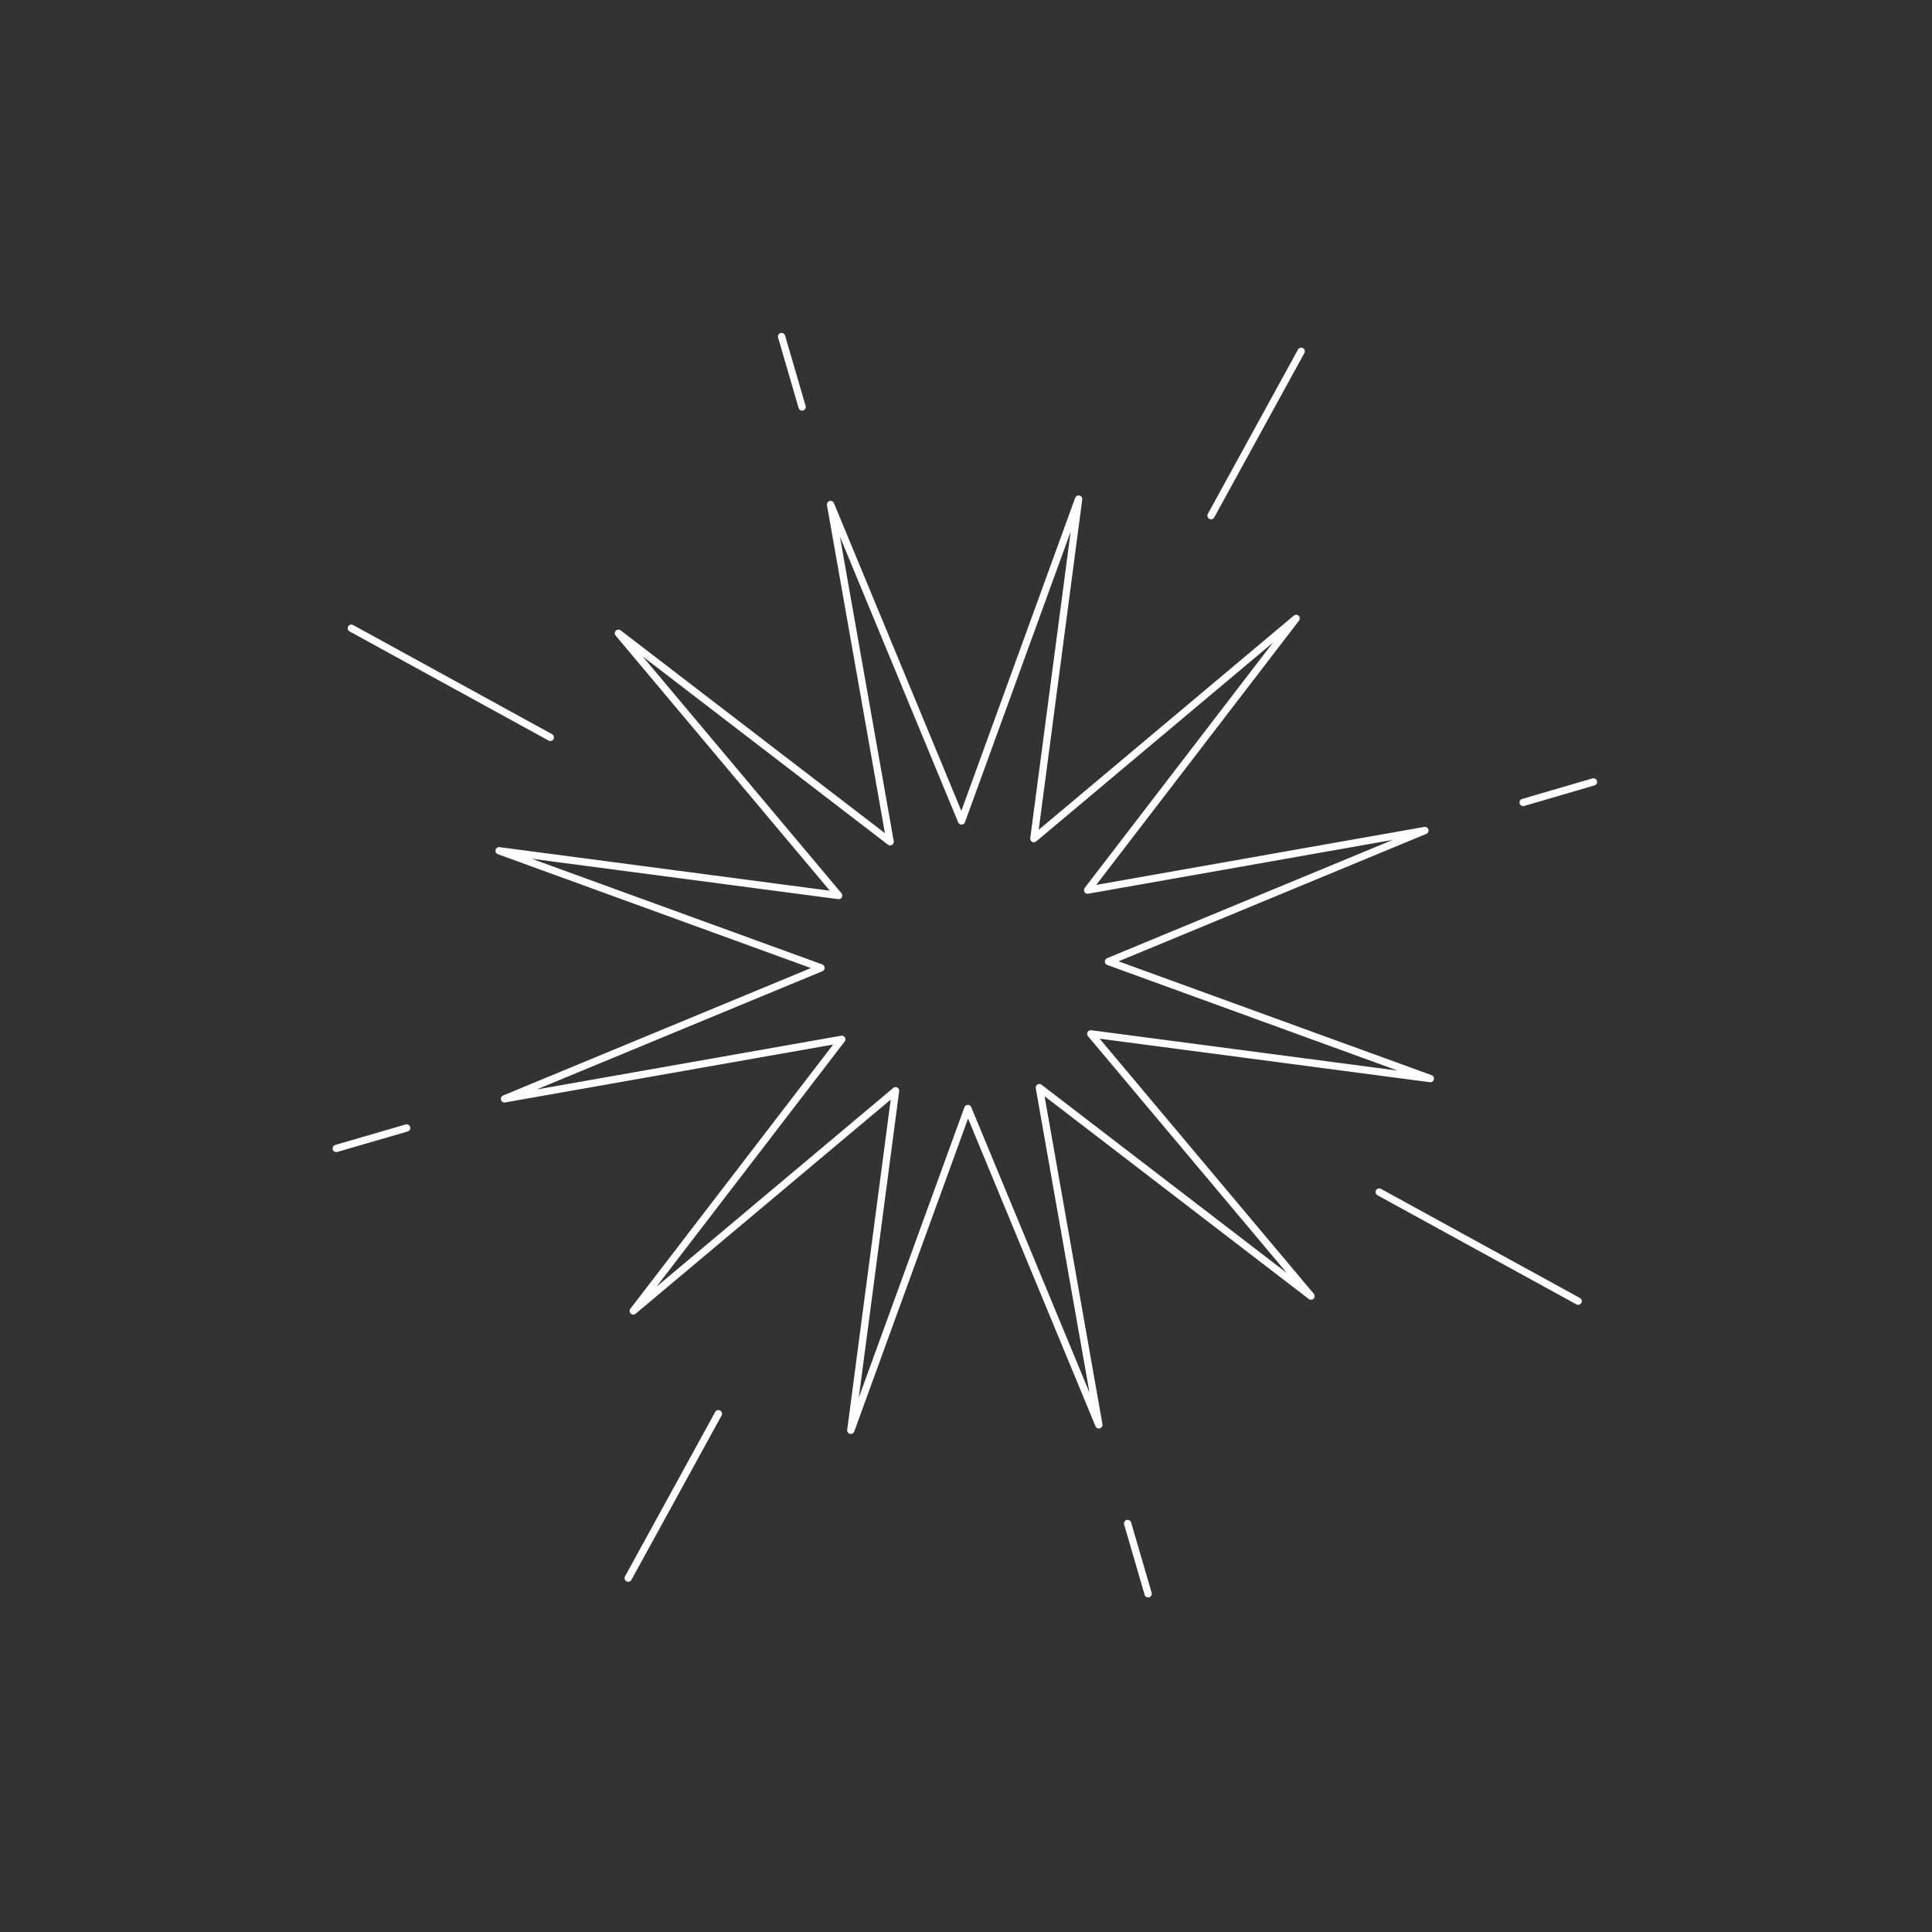 <?xml version="1.0" encoding="UTF-8"?> <svg xmlns="http://www.w3.org/2000/svg" width="396" height="396" viewBox="0 0 396 396" fill="none"><rect x="0" y="0" width="396" height="396" fill="#333333" stroke="none"/> <g clip-path="url(#clip0_219_6)"> <path d="M72.012 128.765L112.79 151.133" stroke="white" stroke-width="1.493" stroke-linecap="round" stroke-linejoin="round"></path> <path d="M282.695 244.333L323.473 266.701" stroke="white" stroke-width="1.493" stroke-linecap="round" stroke-linejoin="round"></path> <path d="M266.701 72.005L248.225 105.688" stroke="white" stroke-width="1.493" stroke-linecap="round" stroke-linejoin="round"></path> <path d="M147.248 289.771L128.765 323.467" stroke="white" stroke-width="1.493" stroke-linecap="round" stroke-linejoin="round"></path> <path d="M160.201 68.984L164.409 83.418" stroke="white" stroke-width="1.493" stroke-linecap="round" stroke-linejoin="round"></path> <path d="M235.331 326.677L231.129 312.264" stroke="white" stroke-width="1.493" stroke-linecap="round" stroke-linejoin="round"></path> <path d="M326.612 160.266L312.192 164.481" stroke="white" stroke-width="1.493" stroke-linecap="round" stroke-linejoin="round"></path> <path d="M68.92 235.395L83.346 231.2" stroke="white" stroke-width="1.493" stroke-linecap="round" stroke-linejoin="round"></path> <path d="M211.911 171.888L265.671 126.753L222.929 182.445L292.06 170.23L227.209 197.088L293.171 221.077L223.578 211.905L268.713 265.664L213.034 222.93L225.236 292.054L198.378 227.203L174.389 293.164L183.561 223.571L129.802 268.706L172.536 213.028L103.412 225.229L168.277 198.378L102.302 174.382L171.895 183.555L126.76 129.795L182.451 172.537L170.237 103.406L197.088 168.27L221.084 102.295L211.911 171.888Z" stroke="white" stroke-width="1.493" stroke-linecap="round" stroke-linejoin="round"></path> </g> <defs> <clipPath id="clip0_219_6"> <rect width="291.288" height="291.288" fill="white" transform="translate(140.09) rotate(28.746)"></rect> </clipPath> </defs> </svg> 